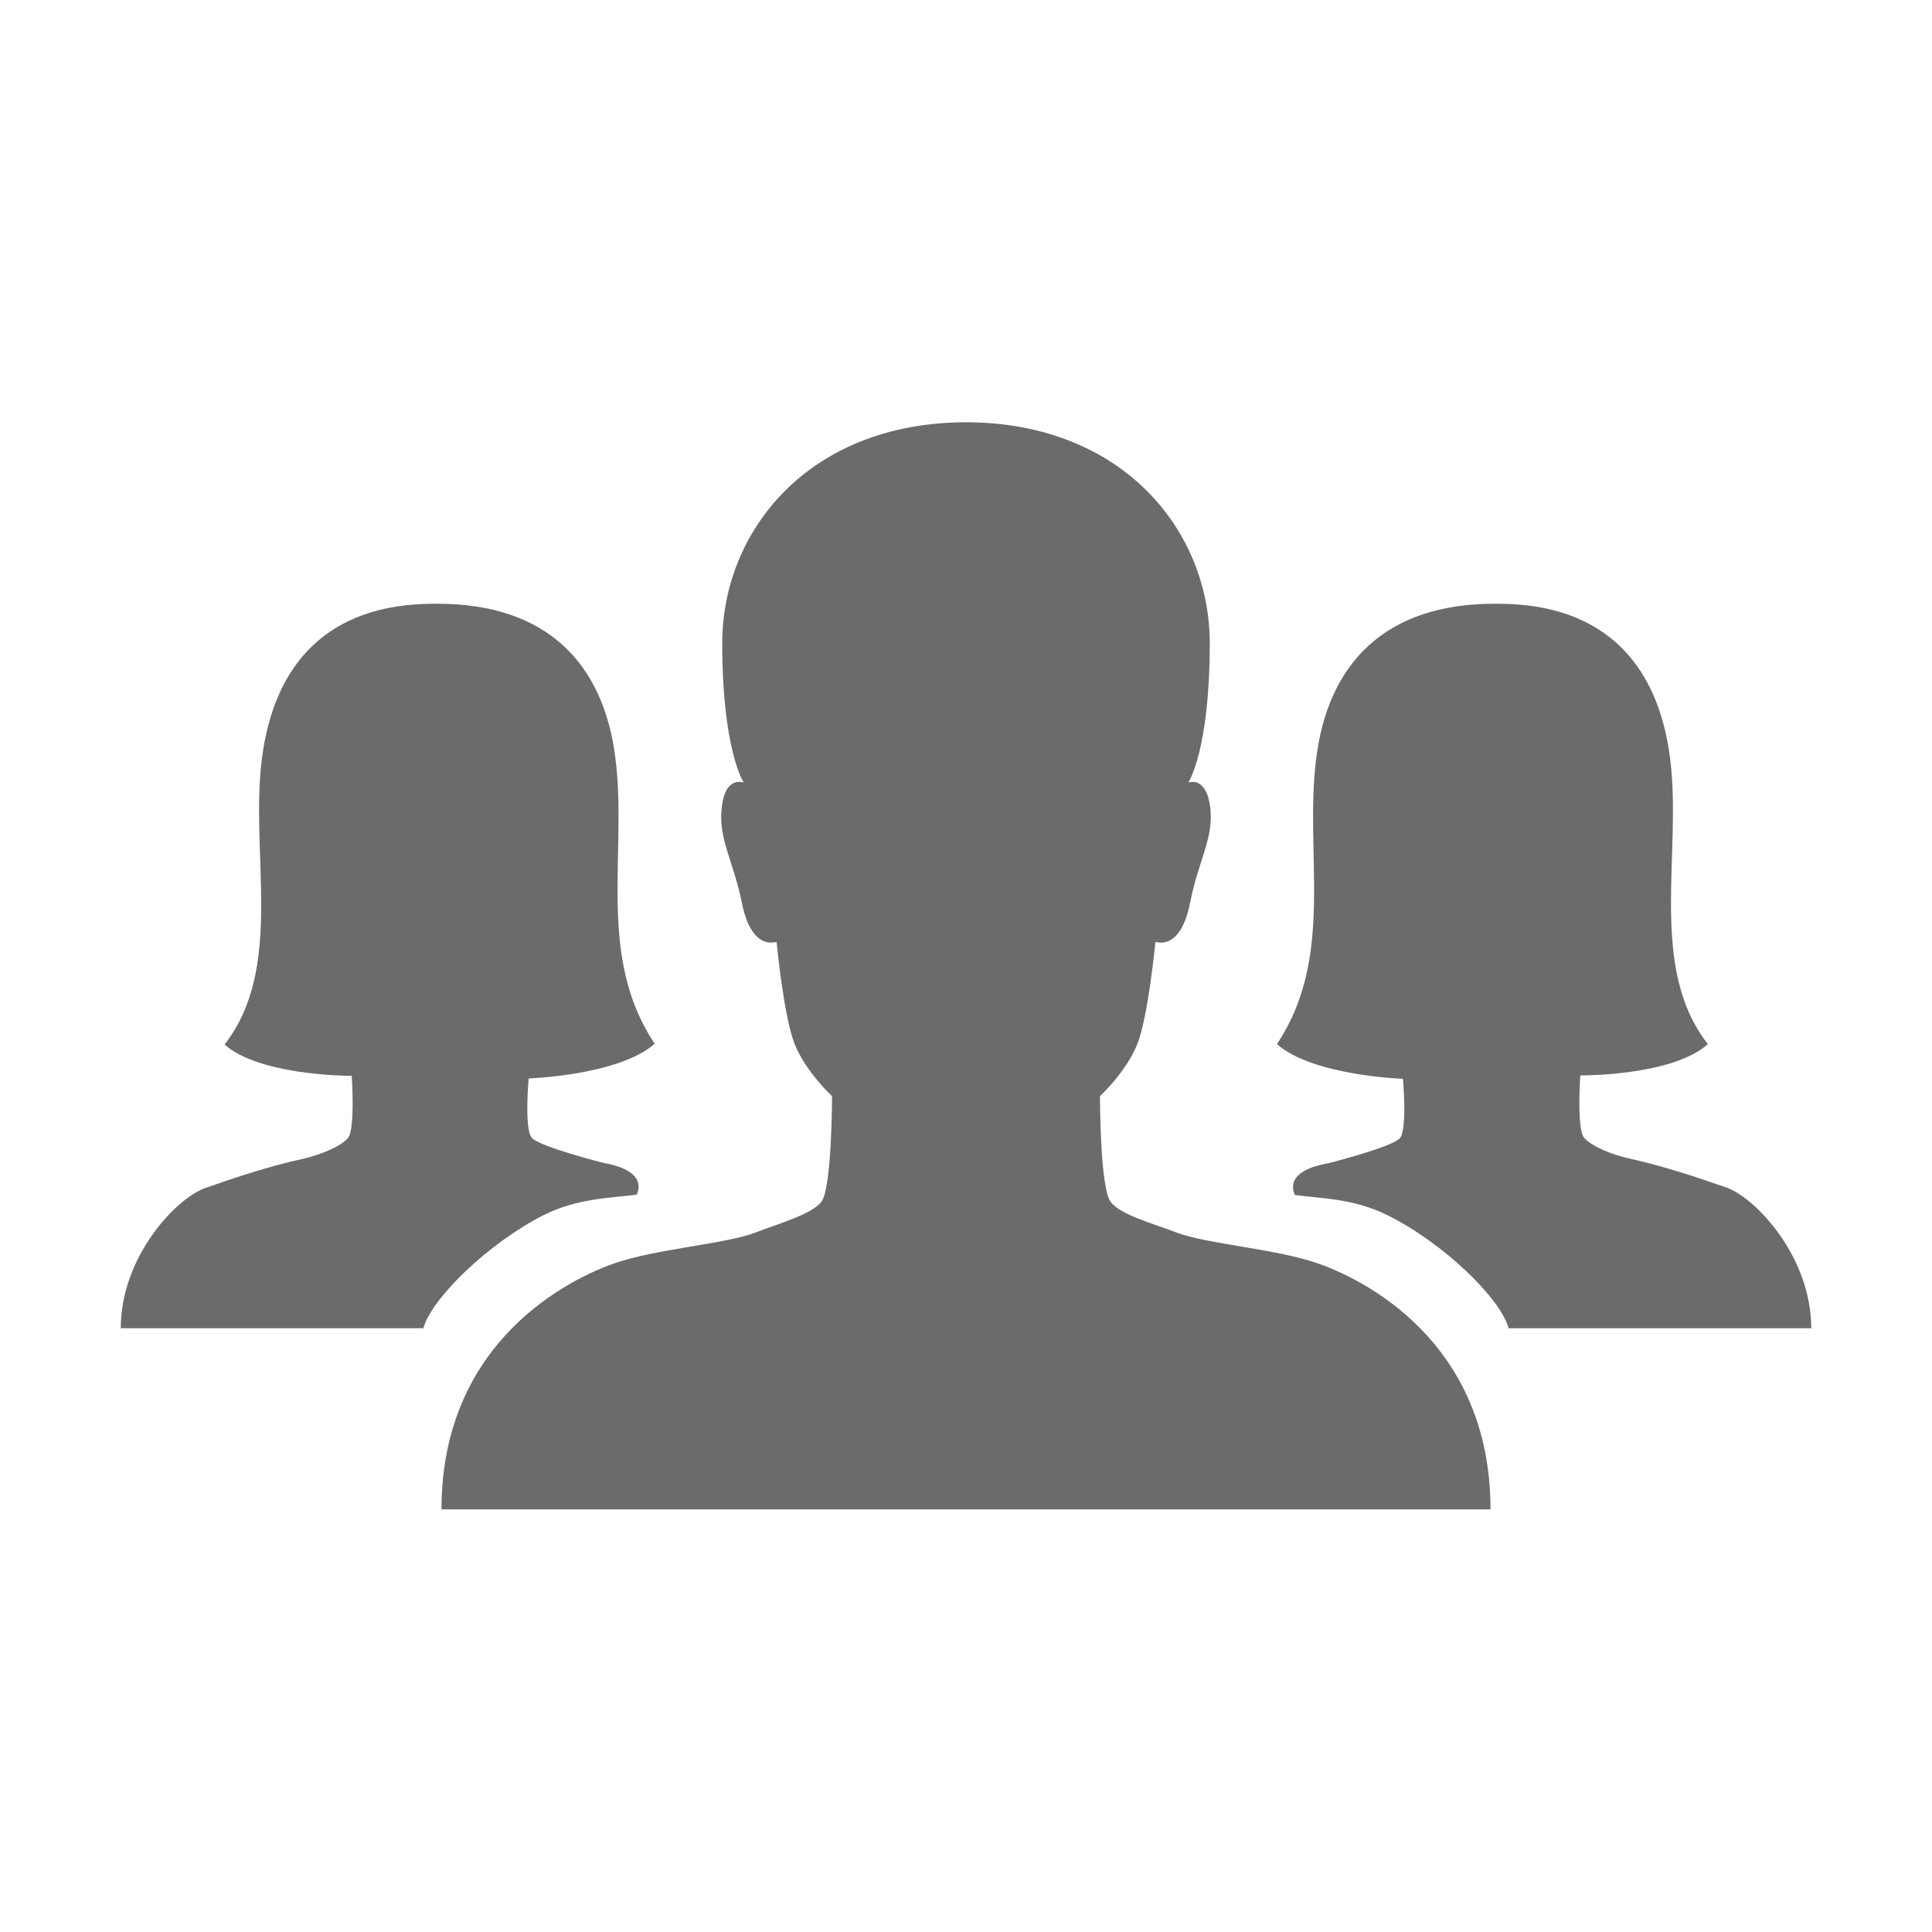 <svg height="512px" id="Layer_1" style="enable-background:new 0 0 512 512;" version="1.1" viewBox="0 0 512 512" width="512px" xml:space="preserve" xmlns="http://www.w3.org/2000/svg" xmlns:xlink="http://www.w3.org/1999/xlink"><g><g><path d="M256,111.9C256,111.9,256,111.9,256,111.9L256,111.9z" fill="#6b6b6b" opacity="1" original-fill="#000000"></path><path d="M349.2,334.8c-11.2-3.9-29.5-5.1-37.5-8.2c-5.6-2.2-14.5-4.5-17.3-8c-2.9-3.4-2.9-28.1-2.9-28.1s7-6.5,9.9-13.8    c2.9-7.3,4.8-27.1,4.8-27.1s0.6,0.2,1.5,0.2c2.1,0,5.9-1.4,7.7-10.6c2.2-11.3,6.4-17.2,5.3-25.5c-0.8-5.6-3.2-6.5-4.6-6.5    c-0.7,0-1.2,0.2-1.2,0.2s5.7-8.4,5.7-37c0-29.4-22.7-58.4-64.6-58.5c-42,0.1-64.6,29.1-64.6,58.5c0,28.5,5.7,37,5.7,37    s-0.5-0.2-1.2-0.2c-1.5,0-3.9,0.9-4.6,6.5c-1.1,8.3,3,14.3,5.3,25.5c1.8,9.2,5.6,10.6,7.7,10.6c0.9,0,1.5-0.2,1.5-0.2    s1.9,19.9,4.8,27.1c2.9,7.3,9.9,13.8,9.9,13.8s0,24.7-2.9,28.1c-2.9,3.4-11.7,5.8-17.3,8c-8,3.1-26.3,4.3-37.5,8.2    c-11.2,3.9-45.8,20.2-45.8,65.2H395C395,355,360.5,338.7,349.2,334.8z" fill="#6b6b6b" opacity="1" original-fill="#000000"></path></g><path d="M144.1,322c9-4.5,17.8-4.5,24.6-5.4c0,0,3.8-6.2-8.7-8.4c0,0-17.1-4.3-19.1-6.7c-2-2.4-0.8-15.7-0.8-15.7   s23.9-0.8,33.4-9.2c-15.5-23.2-7.2-50.3-10.4-75.6C160,175.8,144.9,160,116,160c-0.1,0,0,0-1,0v0c-28,0-42.4,15.8-45.6,41.1   c-3.2,25.3,6,55.4-9.9,75.7c8.9,7.9,30.9,8.3,33.4,8.3c0.2,0,0.2,0,0.2,0c0,0,0.1-0.1,0.1-0.1s1,14.2-1,16.6   c-2,2.4-7.9,4.6-11.9,5.5c-8.8,1.9-18.1,5-25.8,7.7C46.8,317.4,32,333,32,352h80.2C114.4,344,129.5,329.4,144.1,322z" fill="#6b6b6b" opacity="1" original-fill="#000000"></path><path d="M399.8,352H480c0-19-14.8-34.6-22.5-37.3c-7.7-2.7-17.1-5.8-25.8-7.7c-4.1-0.9-9.9-3.1-11.9-5.5c-2-2.4-1-16.6-1-16.6   s0.1,0.1,0.1,0.1c0,0,0.1,0,0.2,0c2.5,0,24.6-0.3,33.5-8.3c-15.9-20.3-6.8-50.4-10-75.7C439.4,175.8,425,160,397,160v0   c-1,0-1,0-1,0c-28.9,0-44.1,15.8-47.2,41.1c-3.2,25.3,5.1,52.4-10.4,75.6c9.5,8.4,33.4,9.2,33.4,9.2s1.2,13.3-0.8,15.7   s-19.1,6.7-19.1,6.7c-12.5,2.2-8.7,8.4-8.7,8.4c6.8,0.9,15.7,0.9,24.6,5.4C382.5,329.4,397.6,344,399.8,352z" fill="#6b6b6b" opacity="1" original-fill="#000000"></path></g></svg>